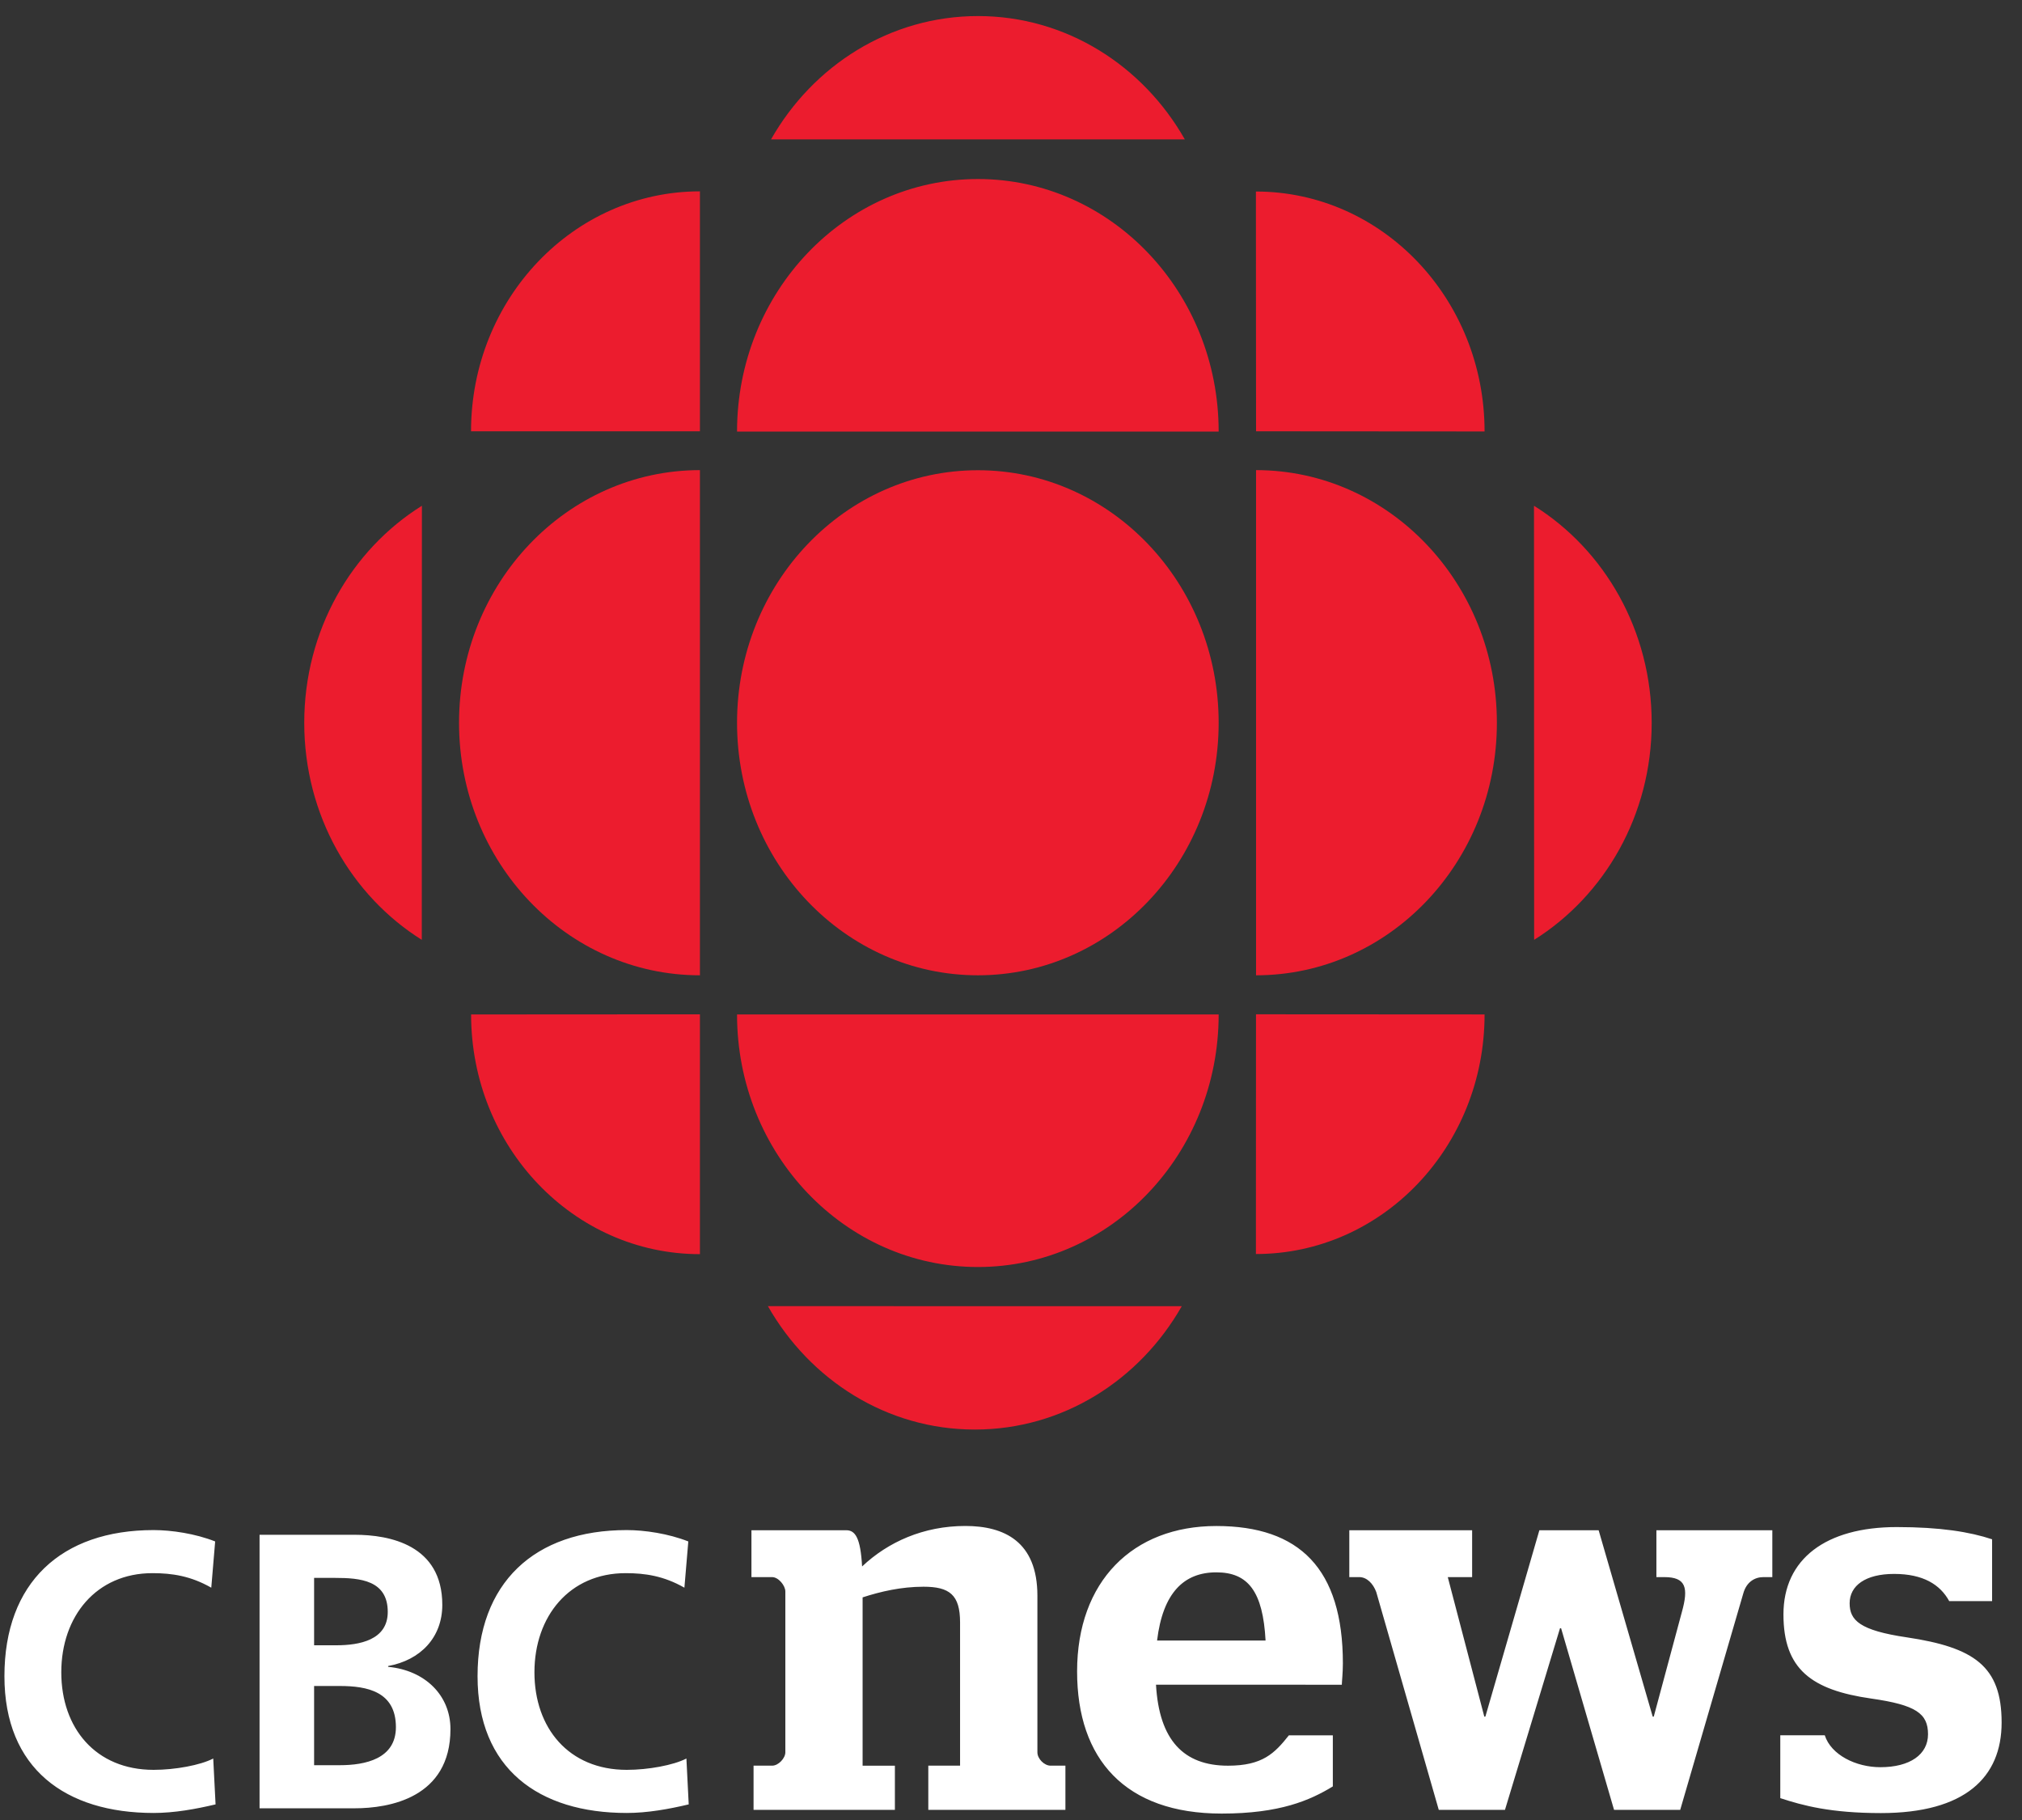 <svg width="90" height="81" viewBox="0 0 90 81" fill="none" xmlns="http://www.w3.org/2000/svg">
<rect x="0" y="0" width="90" height="81" fill="#333333" stroke="none"/>
<path d="M11.553 68.306H15.785C17.346 68.306 19.687 68.759 19.687 71.426C19.687 72.875 18.717 73.886 17.276 74.147V74.183C18.924 74.339 20.05 75.455 20.05 76.955C20.05 80.024 17.311 80.479 15.786 80.479H11.553L11.553 68.306ZM13.981 73.224H14.969C15.992 73.224 17.259 72.997 17.259 71.74C17.259 70.328 16.026 70.225 14.917 70.225H13.981V73.224ZM13.981 78.561H15.125C16.253 78.561 17.622 78.281 17.622 76.868C17.622 75.281 16.338 75.036 15.125 75.036H13.981V78.561ZM9.595 80.305C8.71 80.515 7.756 80.687 6.838 80.687C2.92 80.686 0.197 78.716 0.197 74.6C0.197 70.434 2.728 68.097 6.838 68.097C7.635 68.097 8.694 68.254 9.577 68.603L9.404 70.661C8.486 70.137 7.654 70.014 6.785 70.014C4.289 70.014 2.728 71.932 2.728 74.427C2.728 76.905 4.254 78.768 6.838 78.768C7.792 78.768 8.919 78.561 9.491 78.264L9.595 80.305ZM30.655 80.305C29.772 80.515 28.816 80.687 27.898 80.687C23.979 80.687 21.256 78.716 21.256 74.6C21.256 70.434 23.788 68.097 27.898 68.097C28.696 68.097 29.754 68.254 30.637 68.603L30.463 70.661C29.545 70.137 28.713 70.014 27.847 70.014C25.349 70.014 23.788 71.932 23.788 74.427C23.788 76.905 25.313 78.768 27.898 78.768C28.852 78.768 29.978 78.561 30.552 78.264L30.655 80.305ZM33.541 78.582H34.367C34.651 78.582 34.956 78.249 34.956 77.988V70.829C34.956 70.567 34.651 70.19 34.367 70.19H33.447V68.104H37.666C38.066 68.104 38.302 68.437 38.372 69.716C39.527 68.626 41.107 67.914 42.968 67.914C44.69 67.914 46.175 68.602 46.175 71.018V77.989C46.175 78.273 46.479 78.582 46.763 78.582H47.422V80.548H41.319V78.582H42.733V72.206C42.733 70.974 42.26 70.618 41.106 70.618C40.117 70.618 39.197 70.831 38.395 71.092V78.583H39.832V80.549H33.541V78.582ZM51.454 74.978C51.595 77.444 52.681 78.583 54.66 78.583C56.191 78.583 56.732 78.036 57.369 77.231H59.325V79.505C58.314 80.123 56.968 80.714 54.376 80.714C50.086 80.714 47.942 78.297 47.942 74.388C47.942 70.381 50.416 67.916 54.139 67.916C57.839 67.916 59.772 69.812 59.772 74.031C59.772 74.457 59.725 74.862 59.725 74.98L51.454 74.978ZM51.502 73.013H56.331C56.214 70.831 55.555 69.978 54.14 69.978C52.704 69.978 51.76 70.877 51.502 73.013ZM69.437 72.465L66.987 80.548H64.04L61.258 70.855C61.118 70.474 60.835 70.19 60.505 70.19H60.058V68.104H65.525V70.19H64.441L66.067 76.4H66.114L68.518 68.104H71.156L73.563 76.4H73.609L74.858 71.754C75.163 70.664 75.047 70.19 74.081 70.19H73.727V68.104H78.887V70.19H78.487C78.109 70.19 77.733 70.403 77.592 70.925L74.787 80.548H71.842L69.485 72.466L69.437 72.465ZM79.241 80.027V77.23H81.221C81.503 78.106 82.612 78.65 83.695 78.65C85.015 78.65 85.817 78.084 85.817 77.183C85.817 76.258 85.273 75.879 83.296 75.596C80.631 75.216 79.382 74.291 79.382 71.849C79.382 69.384 81.267 67.963 84.425 67.963C86.357 67.963 87.678 68.177 88.669 68.507V71.258H86.76C86.358 70.524 85.604 70.048 84.307 70.048C83.035 70.048 82.328 70.569 82.328 71.354C82.328 72.112 82.776 72.562 84.873 72.871C87.866 73.319 89.093 74.151 89.093 76.661C89.093 79.104 87.464 80.692 83.718 80.692C81.48 80.691 80.254 80.358 79.241 80.027Z" fill="white"/>
<path d="M43.528 43.406C49.447 43.406 54.243 38.377 54.243 32.169C54.243 25.959 49.447 20.928 43.528 20.928C37.608 20.928 32.806 25.959 32.806 32.169C32.806 38.377 37.608 43.406 43.528 43.406ZM31.154 43.406C25.232 43.406 20.432 38.377 20.432 32.169C20.432 25.959 25.232 20.923 31.154 20.923V43.406ZM55.901 55.811L55.905 45.142L66.079 45.148C66.079 51.045 61.523 55.811 55.901 55.811ZM31.154 8.516V19.195L20.966 19.196C20.966 13.299 25.53 8.516 31.154 8.516ZM31.154 55.817V45.143L20.969 45.149C20.969 51.045 25.527 55.817 31.154 55.817ZM68.285 41.828L68.279 22.509C71.417 24.469 73.517 28.062 73.517 32.17C73.52 36.276 71.417 39.865 68.285 41.828ZM34.318 6.204L52.738 6.205C50.868 2.915 47.447 0.715 43.532 0.715C39.612 0.715 36.187 2.915 34.318 6.204ZM52.601 58.133L34.18 58.131C36.051 61.418 39.472 63.623 43.39 63.623C47.308 63.623 50.729 61.422 52.601 58.133ZM54.243 45.149C54.243 51.359 49.447 56.389 43.528 56.389C37.608 56.389 32.806 51.358 32.806 45.149H54.243ZM55.907 43.406C61.823 43.406 66.627 38.377 66.627 32.169C66.627 25.959 61.824 20.923 55.907 20.923V43.406ZM54.243 19.208C54.243 13.004 49.447 7.968 43.528 7.968C37.608 7.968 32.806 13.004 32.806 19.208H54.243ZM18.774 41.828L18.779 22.509C15.64 24.469 13.542 28.062 13.542 32.17C13.542 36.276 15.64 39.865 18.774 41.828ZM66.079 19.202L55.907 19.195L55.901 8.524C61.523 8.524 66.079 13.303 66.079 19.202Z" fill="#EC1C2E"/>
</svg>
